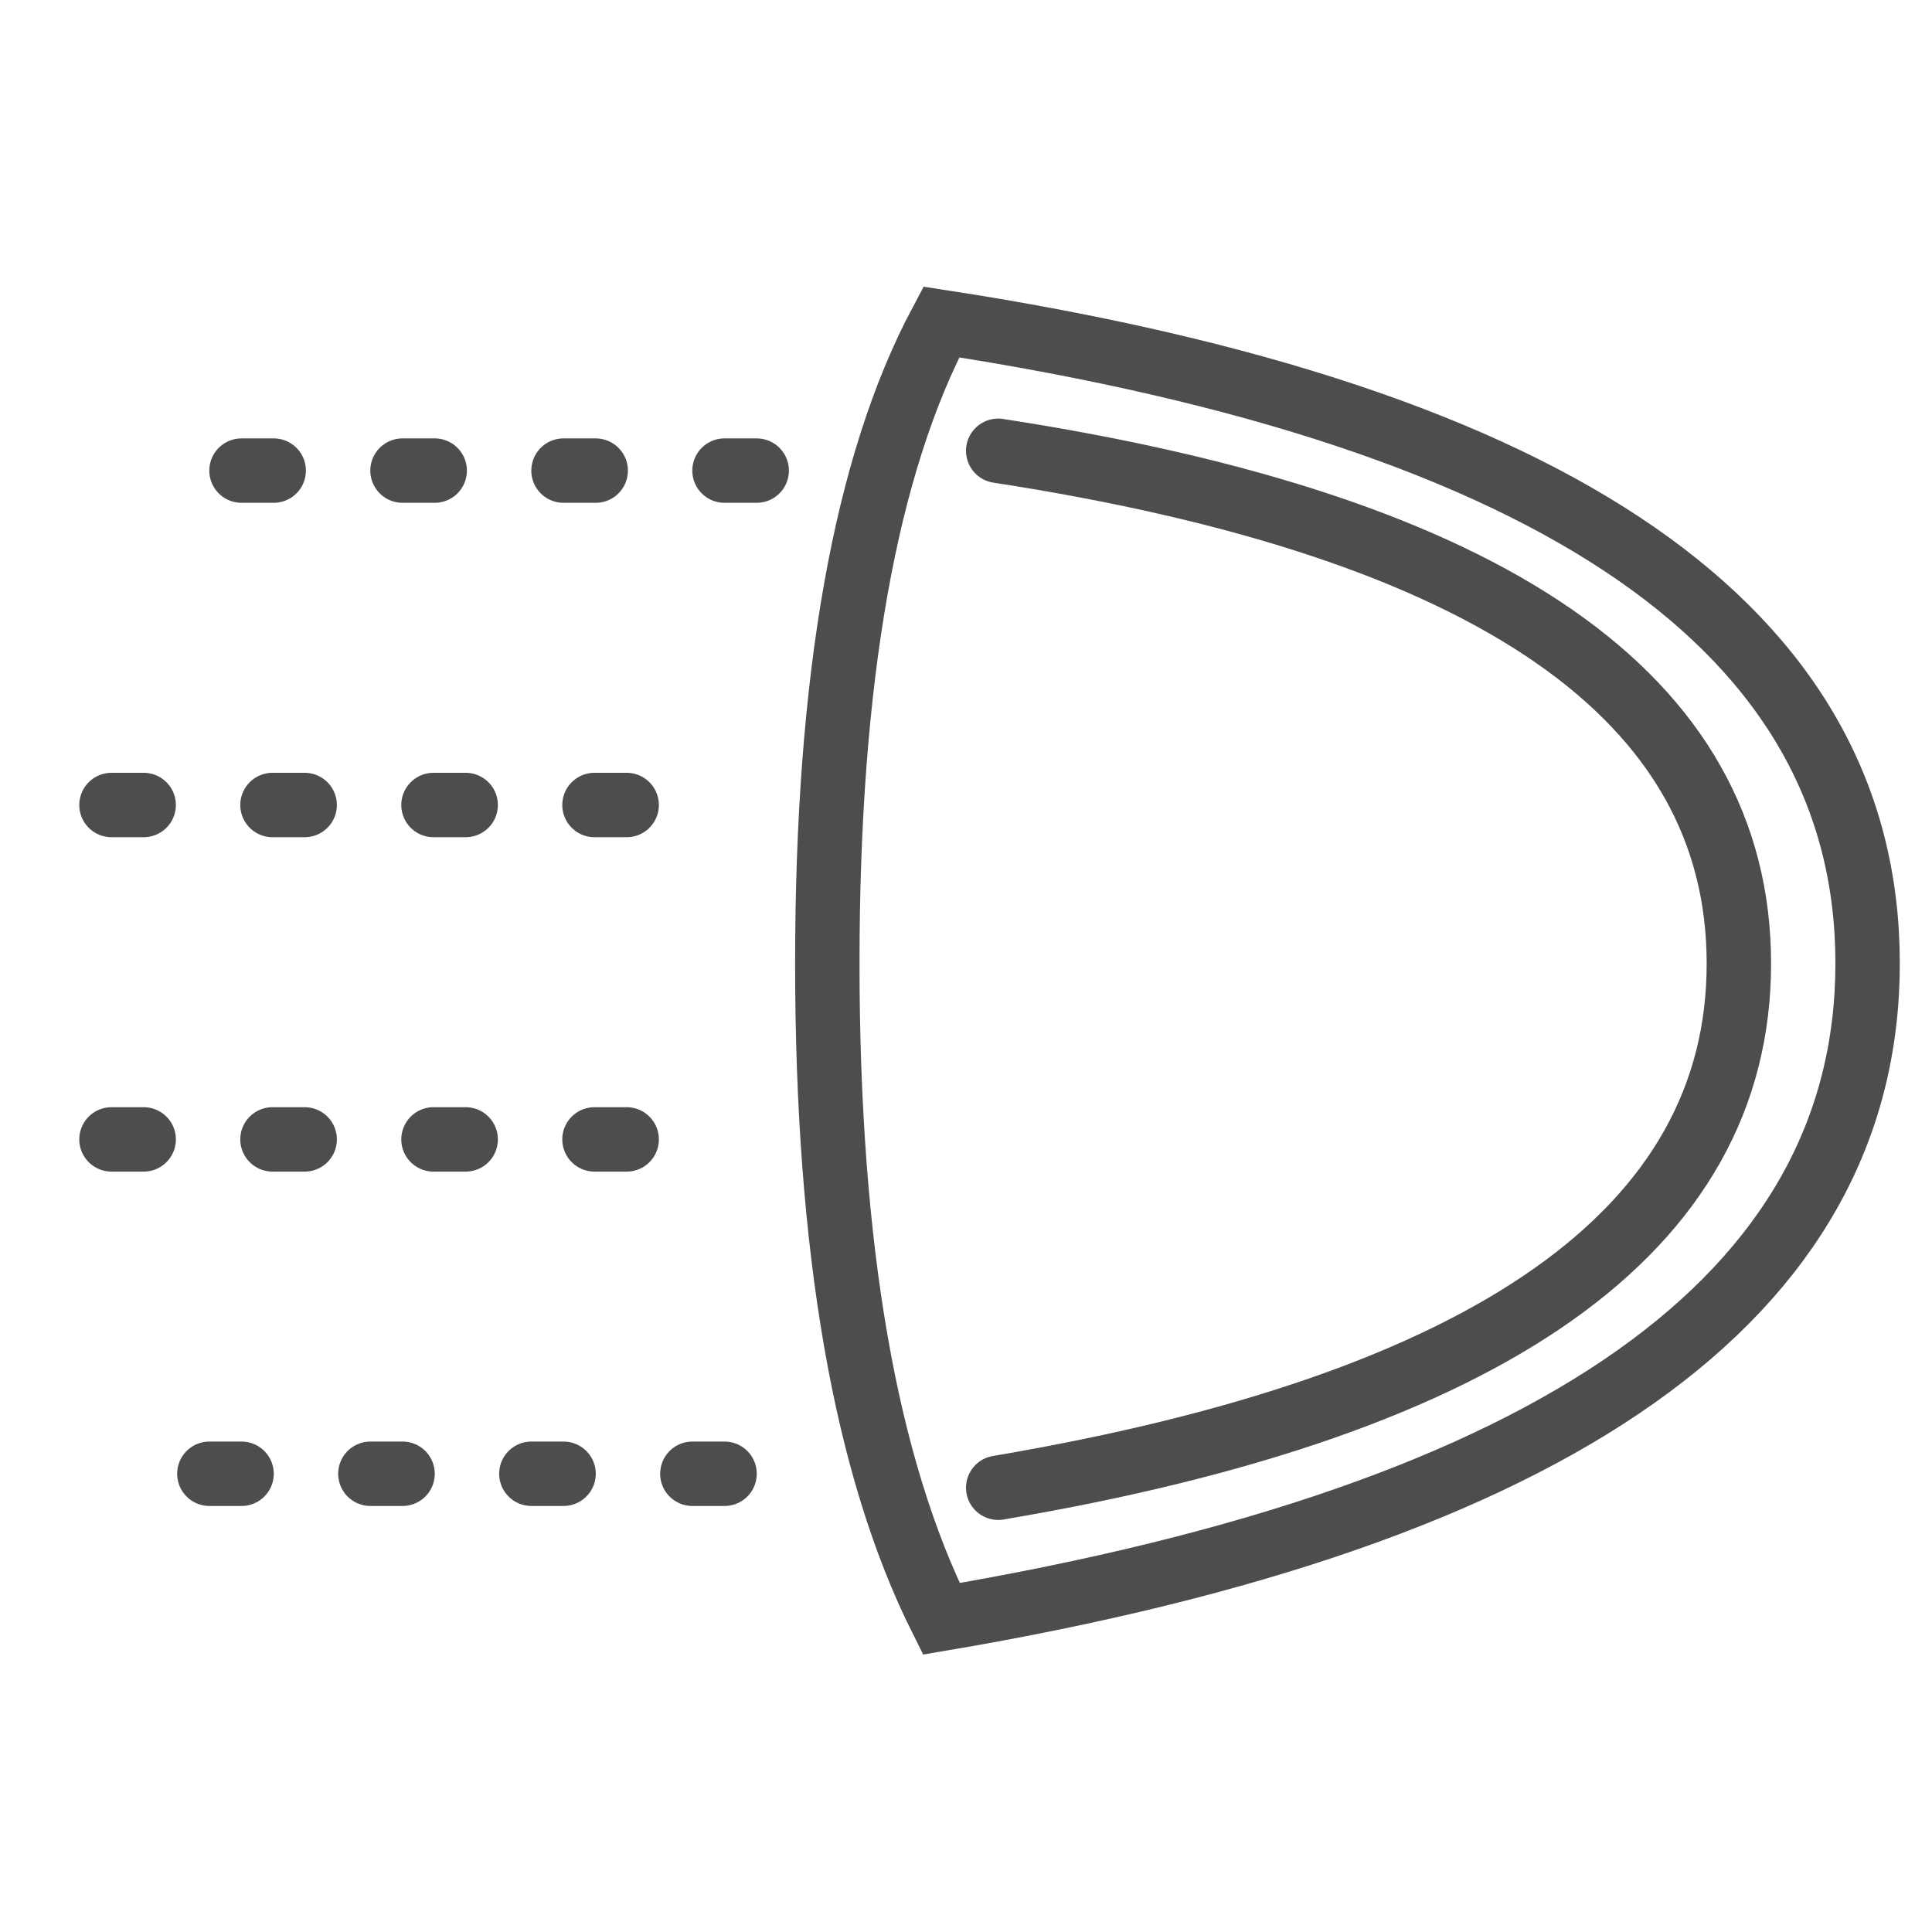 <svg xmlns="http://www.w3.org/2000/svg" width="60" height="60" viewBox="0 0 60 60"><g fill="none" fill-rule="evenodd" stroke="#4D4D4D" stroke-width="2"><path d="M29.233 10C48.41 12.95 58 19.589 58 29.916c0 10.326-9.589 17.112-28.767 20.358-2.36-4.72-3.54-11.507-3.54-20.358 0-8.852 1.18-15.49 3.54-19.916z"/><path stroke-linecap="round" stroke-linejoin="round" d="M31 14c15.335 2.36 23.002 7.667 23.002 15.925 0 8.257-7.667 13.683-23.002 16.278"/><path stroke-dasharray="1 4" stroke-linecap="round" stroke-linejoin="round" d="M19.462 35.385H1M19.462 25H1m22.5-10.385H6.18m16.322 31.154H6.18"/></g></svg>